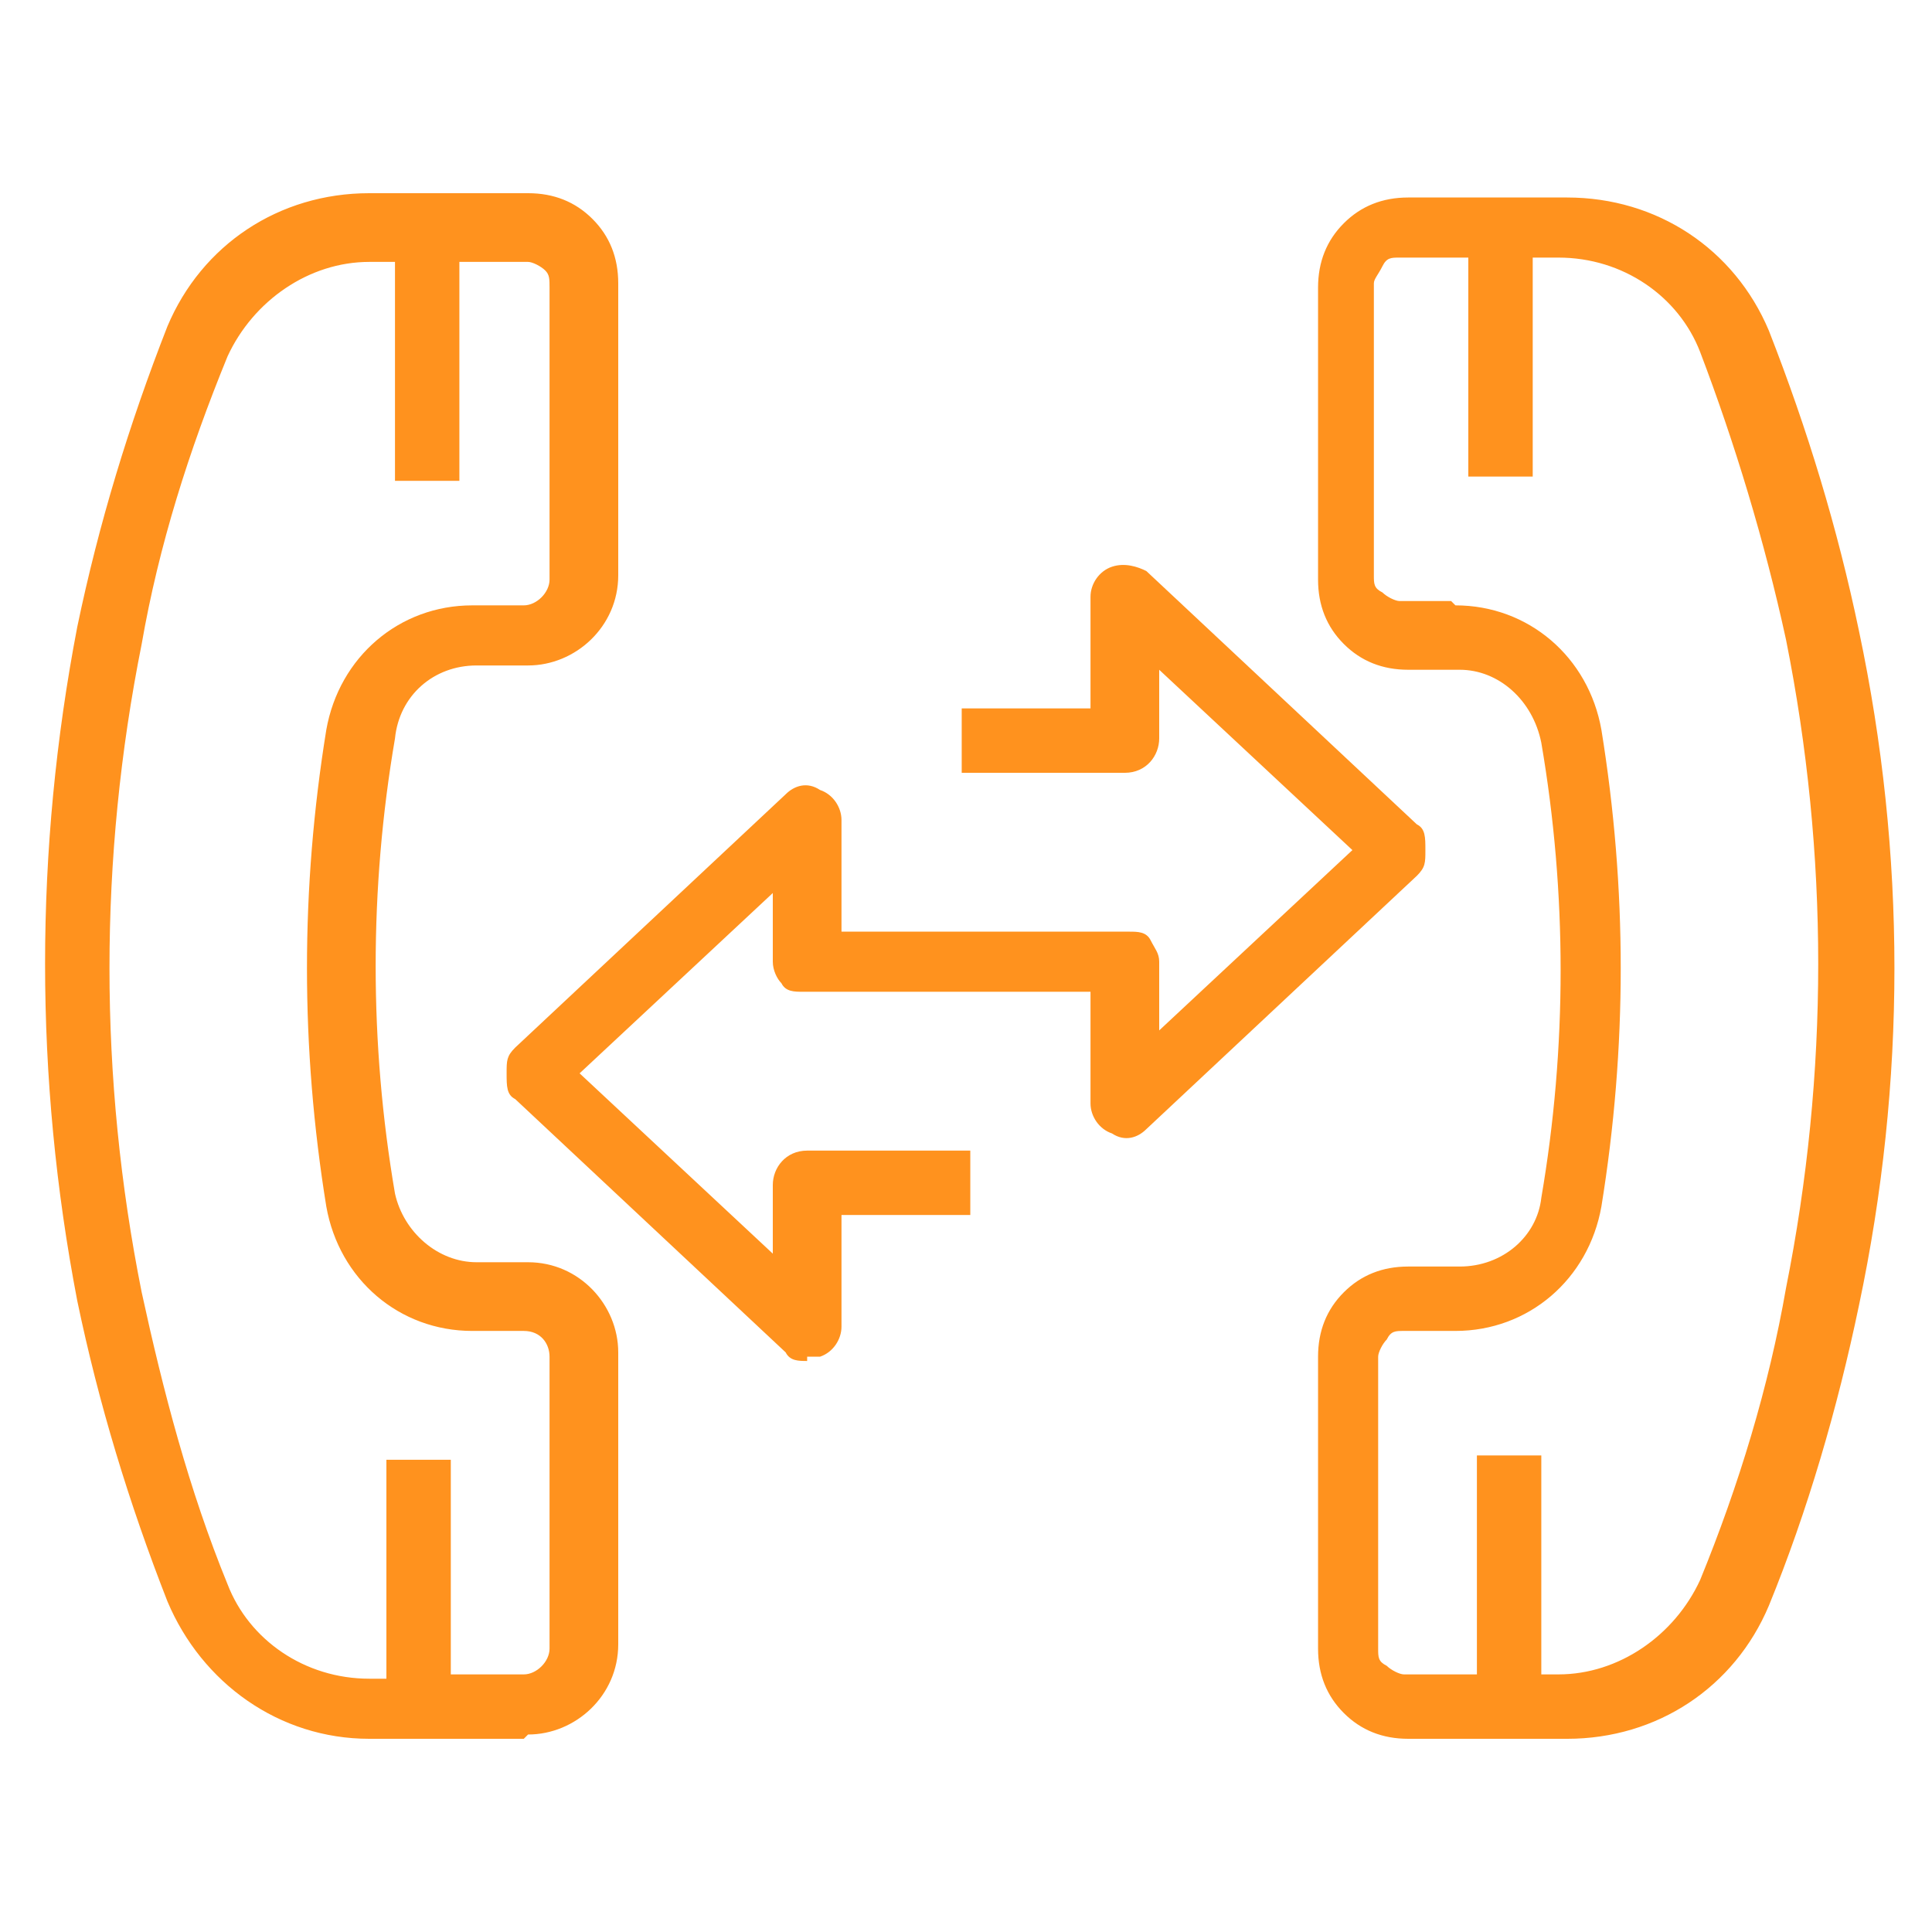 <?xml version="1.0" encoding="UTF-8"?>
<svg id="Layer_1" xmlns="http://www.w3.org/2000/svg" version="1.1" viewBox="0 0 45 45">
  <!-- Generator: Adobe Illustrator 29.1.0, SVG Export Plug-In . SVG Version: 2.1.0 Build 142)  -->
  <defs>
    <style>
      .st0 {
        fill: #ff921e;
      }
    </style>
  </defs>
  <path class="st0" d="M32.8,40.5c-.6,0-1.1-.2-1.5-.6-.4-.4-.6-.9-.6-1.5v-6.8c0-.6.2-1.1.6-1.5.4-.4.9-.6,1.5-.6h1.2c1,0,1.8-.7,1.9-1.6.6-3.5.6-7.1,0-10.6-.2-1-1-1.7-1.9-1.7s0,0,0,0h-1.2s0,0,0,0c-.6,0-1.1-.2-1.5-.6-.4-.4-.6-.9-.6-1.5v-6.8c0-.6.2-1.1.6-1.5.4-.4.9-.6,1.5-.6h3.7c2.1,0,3.9,1.2,4.7,3.1.9,2.3,1.6,4.6,2.1,7,1.1,5.2,1.1,10.5,0,15.7-.5,2.4-1.2,4.8-2.1,7-.8,1.9-2.6,3.1-4.7,3.1h-3.6s0,0,0,0ZM33.9,14.1c1.7,0,3.1,1.2,3.4,2.9.6,3.7.6,7.4,0,11.1-.3,1.7-1.7,2.9-3.4,2.9h-1.2c-.2,0-.3,0-.4.2-.1.1-.2.3-.2.4v6.8c0,.2,0,.3.2.4.1.1.3.2.4.2h1.7s0-5.1,0-5.1h1.5s0,5.1,0,5.1h.4c1.4,0,2.7-.9,3.3-2.2.9-2.2,1.6-4.5,2-6.8,1-5,1-10.1,0-15.1-.5-2.3-1.2-4.6-2-6.7-.5-1.3-1.8-2.2-3.3-2.2s0,0,0,0h-.6s0,5.1,0,5.1h-1.5s0-5.1,0-5.1h-1.6c-.2,0-.3,0-.4.2s-.2.3-.2.4v6.8c0,.2,0,.3.2.4.1.1.3.2.4.2h1.2s0,0,0,0ZM12.2,40.5h-3.6c-2.1,0-3.9-1.3-4.7-3.2-.9-2.3-1.6-4.6-2.1-7-1-5.2-1-10.5,0-15.7.5-2.4,1.2-4.7,2.1-7,.8-1.9,2.6-3.1,4.7-3.1h3.7c.6,0,1.1.2,1.5.6.4.4.6.9.6,1.5v6.8c0,1.2-1,2.1-2.1,2.1h-1.2s0,0,0,0c-1,0-1.8.7-1.9,1.7-.6,3.5-.6,7.1,0,10.6.2.9,1,1.6,1.9,1.6h1.2c1.2,0,2.1,1,2.1,2.1v6.8c0,1.2-1,2.1-2.1,2.1ZM10.5,39h1.7s0,0,0,0c.3,0,.6-.3.6-.6v-6.8c0-.3-.2-.6-.6-.6h-1.2c-1.7,0-3.1-1.2-3.4-2.9-.6-3.7-.6-7.4,0-11.1.3-1.7,1.7-2.9,3.4-2.9h1.2s0,0,0,0c.3,0,.6-.3.6-.6v-6.8c0-.2,0-.3-.1-.4-.1-.1-.3-.2-.4-.2h-1.6s0,5.1,0,5.1h-1.5s0-5.1,0-5.1h-.6s0,0,0,0c-1.4,0-2.7.9-3.3,2.2-.9,2.2-1.6,4.4-2,6.7-1,5-1,10.1,0,15.1.5,2.3,1.1,4.6,2,6.8.5,1.3,1.8,2.2,3.3,2.2h.4s0-5.1,0-5.1h1.5s0,5.1,0,5.1Z"/>
  <path class="st0" d="M18.8,31.7c-.2,0-.4,0-.5-.2l-6.3-5.9c-.2-.1-.2-.3-.2-.6s0-.4.2-.6l6.3-5.9c.2-.2.5-.3.8-.1.3.1.5.4.5.7v2.6h6.7s0,0,0,0c.2,0,.4,0,.5.2s.2.3.2.5v1.6l4.5-4.2-4.5-4.2v1.6c0,.4-.3.8-.8.8h-3.8v-1.5h3v-2.6c0-.3.2-.6.5-.7.3-.1.6,0,.8.1l6.3,5.9c.2.1.2.3.2.6s0,.4-.2.6l-6.3,5.9c-.2.2-.5.3-.8.1-.3-.1-.5-.4-.5-.7v-2.6h-6.7s0,0,0,0c-.2,0-.4,0-.5-.2-.1-.1-.2-.3-.2-.5v-1.6l-4.5,4.2,4.5,4.2v-1.6c0-.4.3-.8.8-.8h3.8v1.5h-3v2.6c0,.3-.2.6-.5.7,0,0-.2,0-.3,0Z"/>
</svg>